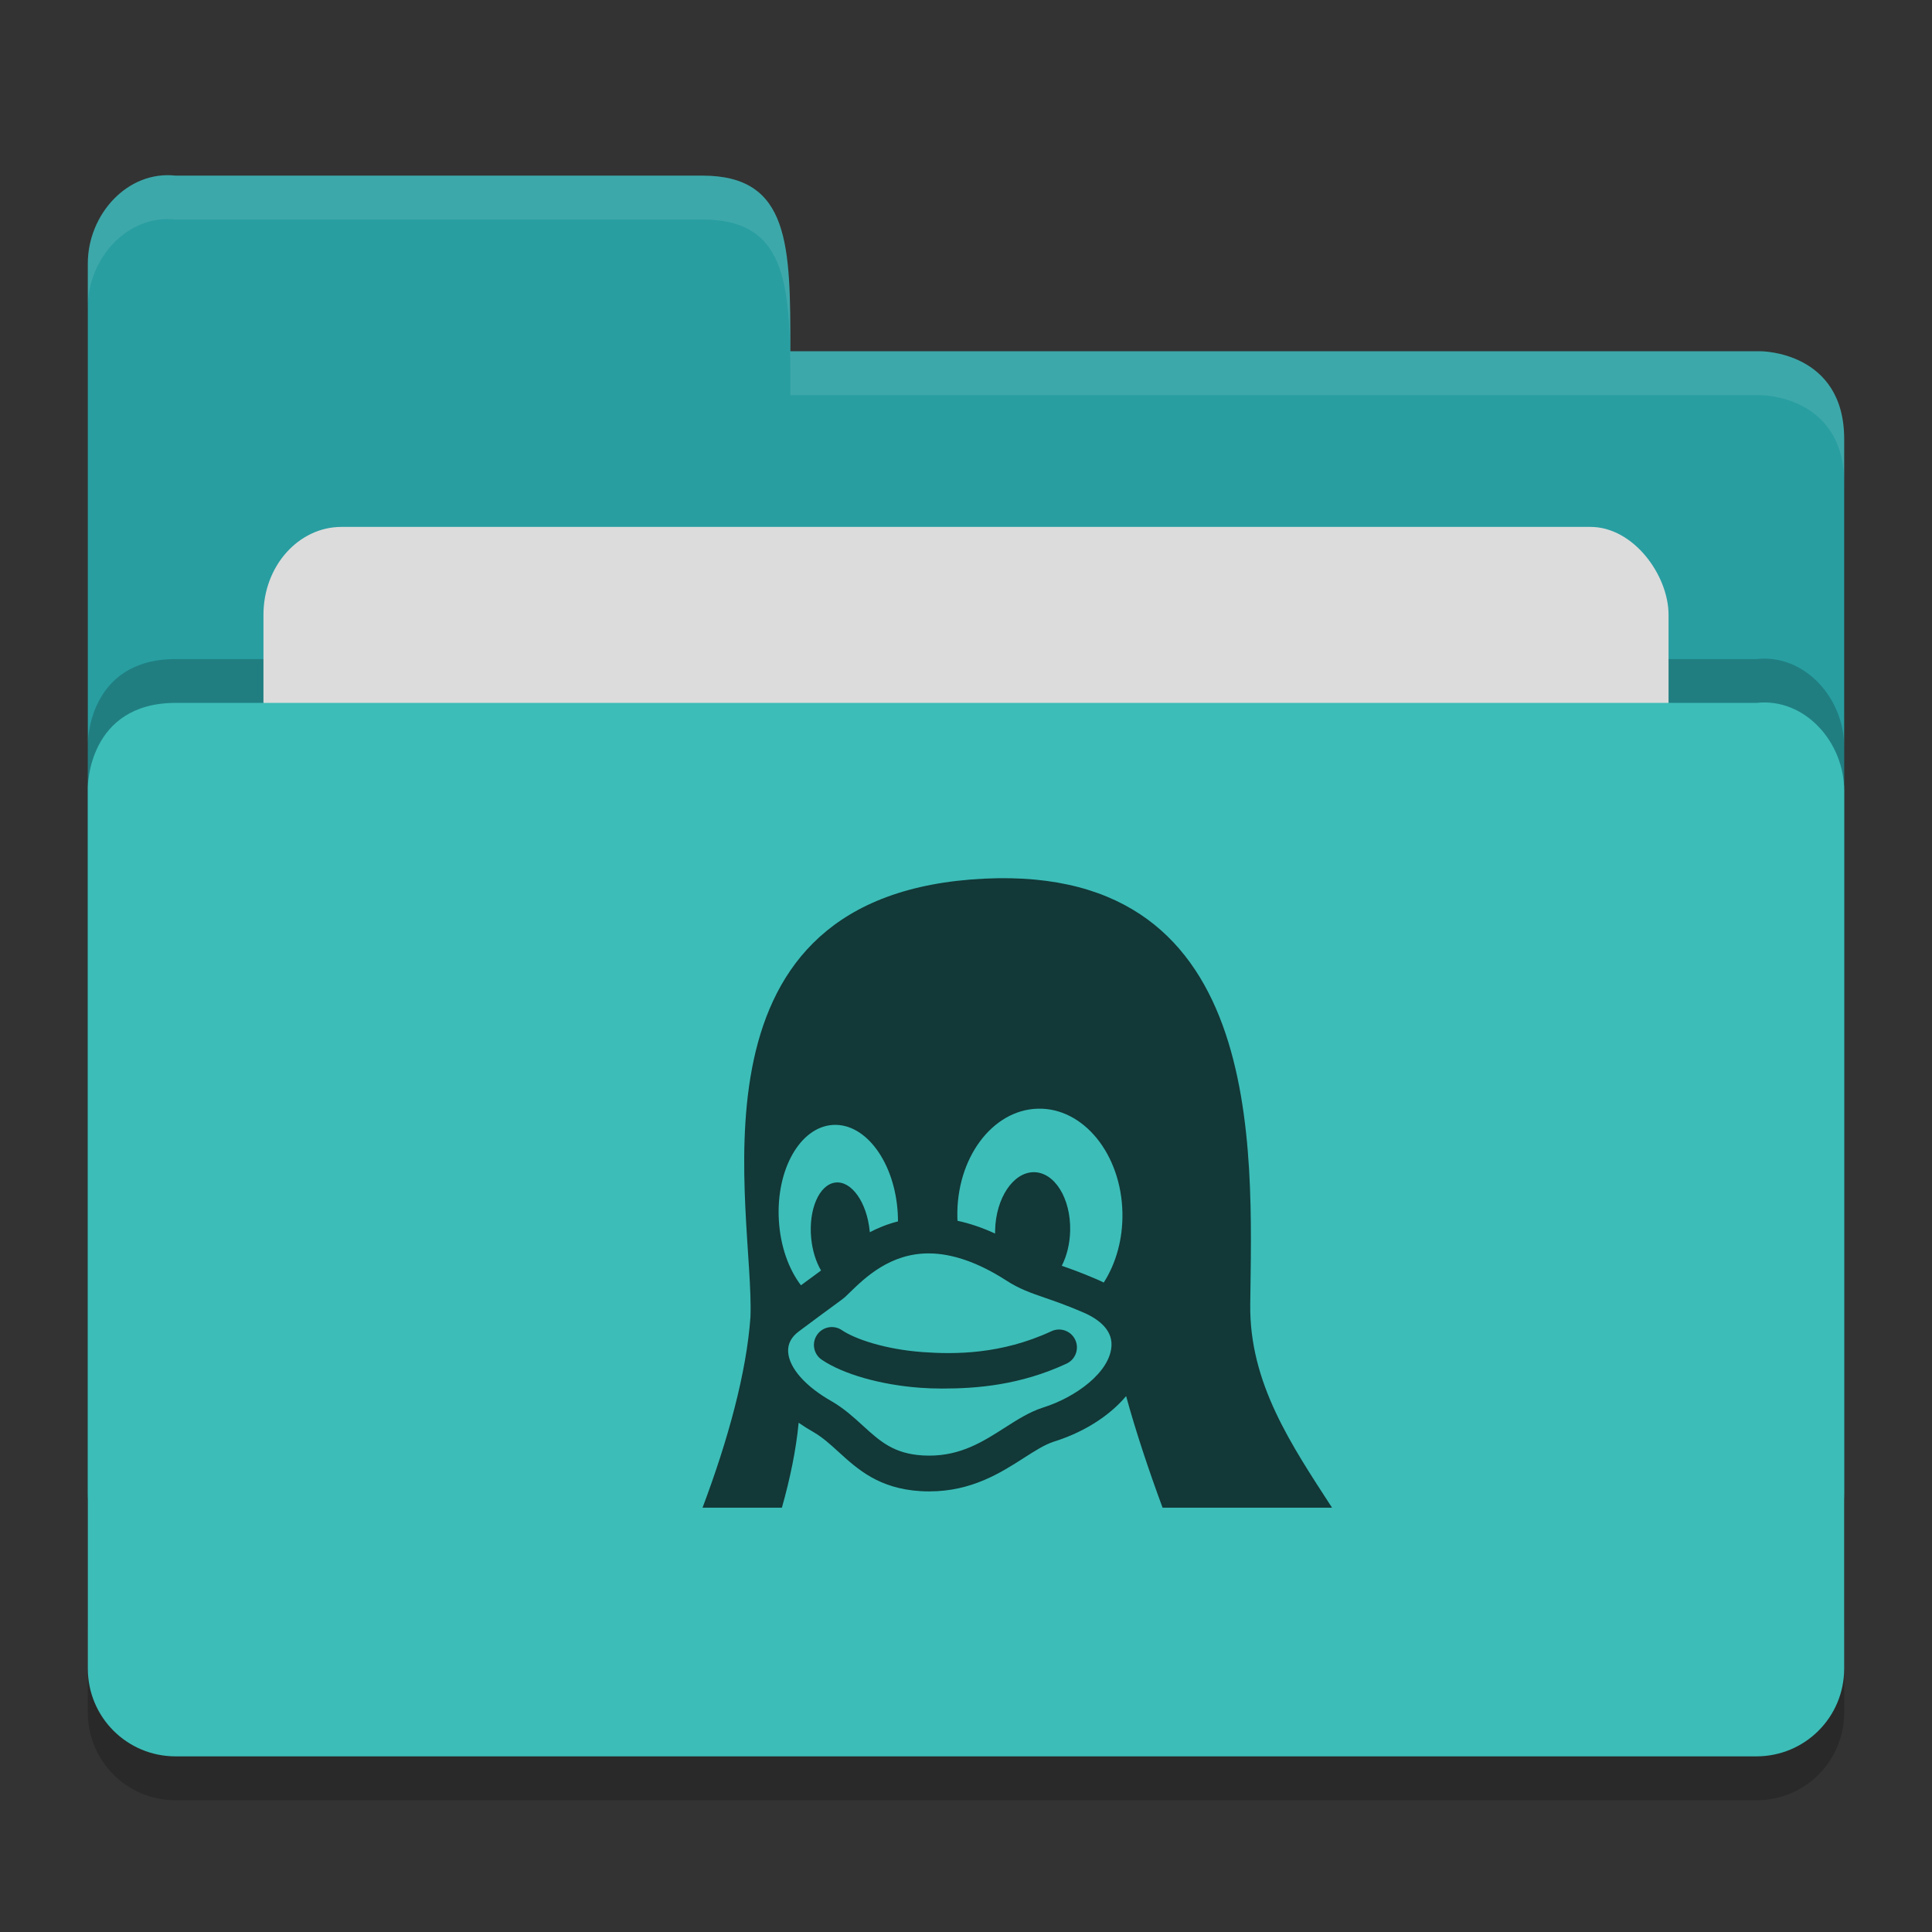 <?xml version="1.0" encoding="UTF-8" standalone="no"?>
<svg xmlns="http://www.w3.org/2000/svg" height="22" width="22" version="1">
 <rect width="100%" height="100%" fill="#333333" stroke="none"/>
 <path d="m 21,19.501 0,-9.996 c 0,-0.554 -0.449,-1.061 -1,-1 l -8,0 -2,0 -8,0 C 1,8.505 1,9.463 1,9.463 L 1,19.5 C 1,20.054 1.446,20.5 2,20.5 l 18,0 c 0.554,0 1,-0.446 1,-1 z" style="opacity:0.2;fill:#000000;fill-opacity:1"/>
 <path style="fill:#289ea1;fill-opacity:1" d="M 1,17 1,3 C 1,2.446 1.449,1.939 2,2 L 8,2 C 9,2 9,2.801 9,4 l 11.051,0 c 0,0 0.949,0 0.949,1 l 0,12 c 0,0.554 -0.446,1 -1,1 l -18,0 c -0.554,0 -1,-0.446 -1,-1 z"/>
 <path d="m 21,18.501 0,-9.996 c 0,-0.554 -0.449,-1.061 -1,-1 l -8,0 -2,0 -8,0 C 1,7.505 1,8.463 1,8.463 L 1,18.5 C 1,19.054 1.446,19.5 2,19.5 l 18,0 c 0.554,0 1,-0.446 1,-1 z" style="opacity:0.2;fill:#000000;fill-opacity:1"/>
 <rect rx=".889" ry="1" y="6" x="3" height="8" width="16" style="opacity:1;fill:#dcdcdc;fill-opacity:1;"/>
 <path style="fill:#3cbdb8;fill-opacity:1" d="m 21,19 0,-9.996 c 0,-0.554 -0.449,-1.061 -1,-1 l -8,0 -2,0 -8,0 C 1,8.005 1,8.963 1,8.963 L 1,19 c 0,0.554 0.446,1 1,1 l 18,0 c 0.554,0 1,-0.446 1,-1 z"/>
 <path style="opacity:0.1;fill:#ffffff;fill-opacity:1" d="M 2,2 C 1.449,1.939 1,2.446 1,3 L 1,3.5 C 1,2.946 1.449,2.439 2,2.5 l 6,0 c 1,-2.3e-4 1,0.801 1,2 l 11.051,0 c 0,0 0.949,2e-5 0.949,1 L 21,5 C 21,4 20.051,4 20.051,4 L 9,4 C 9,2.801 9,2 8,2 Z"/>
 <g style="opacity:0.7" transform="matrix(0.014,0,0,0.014,8,10)">
  <g>
   <path d="m 283.83,368.46 c -40.972,19.061 -79.079,18.858 -104.67,17.01 -30.526,-2.203 -55.079,-10.562 -65.871,-17.865 -6.65,-4.502 -15.692,-2.762 -20.195,3.892 -4.502,6.651 -2.76,15.692 3.891,20.194 17.349,11.743 48.034,20.478 80.081,22.791 5.433,0.392 11.399,0.639 17.823,0.639 27.891,0 63.313,-2.658 101.21,-20.285 7.281,-3.389 10.438,-12.037 7.051,-19.319 -3.386,-7.285 -12.037,-10.439 -19.32,-7.057 z M 445.48,346.91 C 446.87,220.56 459.86,-18.19 217.99,1.1 -20.81,20.324 42.51,272.59 38.95,357.08 35.794,401.77 20.959,456.4 0,512 l 64.55,0 c 6.633,-23.561 11.512,-46.86 13.616,-69.075 3.891,2.714 8.054,5.337 12.497,7.852 7.229,4.259 13.442,9.922 20.02,15.917 15.372,14.009 32.795,29.887 66.856,31.876 2.286,0.131 4.587,0.195 6.838,0.195 34.448,0 58.007,-15.076 76.939,-27.189 9.07,-5.808 16.908,-10.82 24.281,-13.228 20.955,-6.56 39.266,-17.146 52.951,-30.626 2.139,-2.104 4.121,-4.269 5.98,-6.474 7.623,27.938 18.061,59.379 29.645,90.752 l 137.83,0 c -33.09,-51.11 -67.22,-101.19 -66.52,-165.09 z M 62.06,278.18 c 0,-0.008 0,-0.015 -0.001,-0.022 -2.373,-41.23 17.355,-75.916 44.063,-77.467 26.706,-1.553 50.28,30.614 52.652,71.846 0,0.007 0.002,0.015 0.002,0.021 0.128,2.224 0.184,4.425 0.185,6.604 -8.462,2.128 -16.096,5.218 -22.936,8.813 -0.026,-0.306 -0.046,-0.606 -0.076,-0.913 l 0,-0.015 c -2.285,-23.403 -14.786,-41.08 -27.926,-39.479 -13.14,1.602 -21.94,21.875 -19.656,45.278 0,0.006 0.002,0.01 0.002,0.014 0.996,10.205 3.934,19.317 8.021,26.223 -1.017,0.802 -3.892,2.906 -7.203,5.328 -2.485,1.816 -5.51,4.029 -9.157,6.715 -9.942,-13.04 -16.754,-31.78 -17.971,-52.94 z m 270.58,101.91 c -0.951,21.793 -29.455,42.296 -55.792,50.522 l -0.147,0.048 c -10.949,3.551 -20.713,9.8 -31.051,16.415 -17.366,11.11 -35.323,22.604 -61.261,22.604 -1.702,0 -3.447,-0.052 -5.163,-0.146 -23.758,-1.391 -34.871,-11.518 -48.94,-24.338 -7.421,-6.765 -15.095,-13.759 -24.988,-19.562 l -0.212,-0.122 c -21.356,-12.05 -34.609,-27.04 -35.457,-40.1 -0.421,-6.49 2.469,-12.109 8.591,-16.7 13.318,-9.985 22.239,-16.511 28.142,-20.829 6.555,-4.794 8.534,-6.238 10,-7.632 1.048,-0.993 2.182,-2.094 3.402,-3.281 12.223,-11.887 32.68,-31.78 64.075,-31.78 19.202,0 40.449,7.399 63.085,21.951 10.662,6.938 19.94,10.143 31.688,14.199 8.078,2.789 17.234,5.951 29.496,11.202 l 0.199,0.082 c 11.439,4.7 24.947,13.279 24.33,27.464 z m -6.309,-51.187 c -2.199,-1.106 -4.486,-2.159 -6.871,-3.144 -11.053,-4.728 -19.916,-7.937 -27.268,-10.498 4.059,-7.946 6.58,-17.86 6.811,-28.62 l 0,-0.017 c 0.562,-26.188 -12.645,-47.448 -29.497,-47.488 -16.855,-0.039 -30.975,21.157 -31.538,47.343 l 0,0.014 c -0.019,0.857 -0.021,1.708 -0.01,2.555 -10.381,-4.774 -20.59,-8.243 -30.583,-10.38 -0.046,-0.982 -0.102,-1.966 -0.122,-2.96 l 0,-0.024 c -0.969,-47.706 28.301,-87.195 65.377,-88.201 37.074,-1.007 67.914,36.85 68.887,84.555 l 0,0.026 c 0.437,21.574 -5.33,41.434 -15.186,56.839 z"/>
  </g>
 </g>
</svg>
